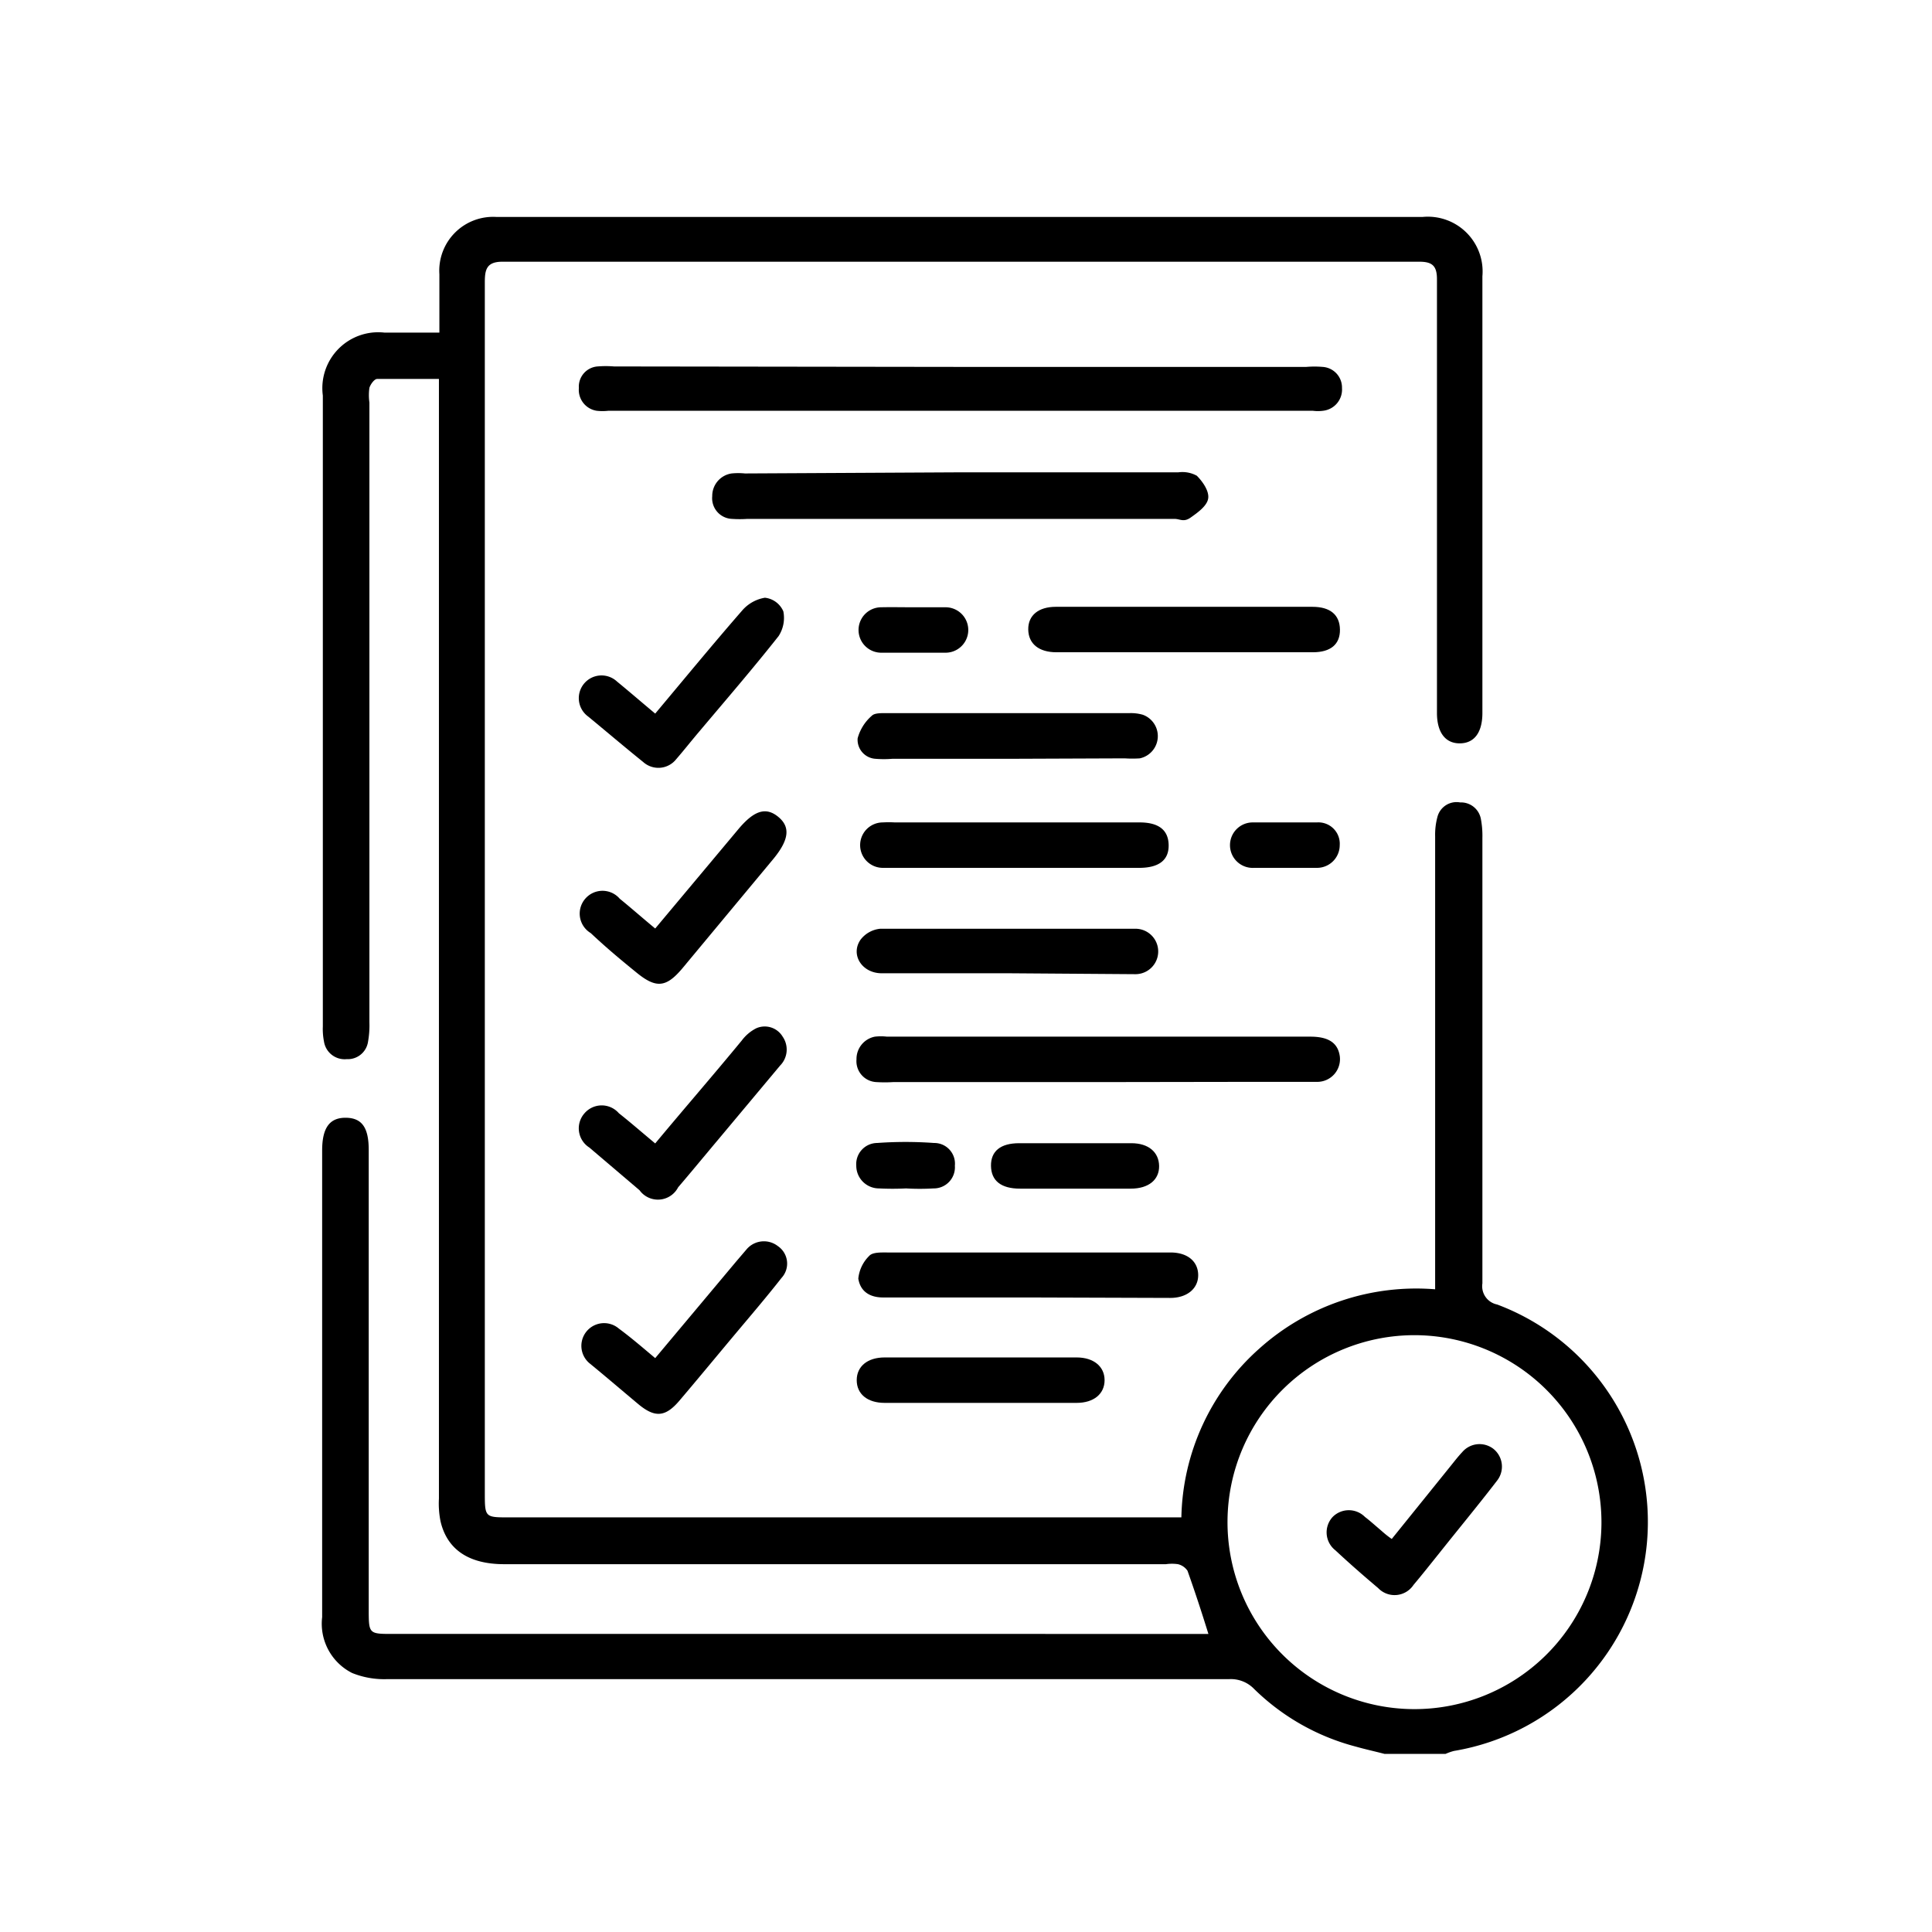 <svg id="Layer_1" data-name="Layer 1" xmlns="http://www.w3.org/2000/svg" viewBox="0 0 85.04 85.04"><path d="M60.94,77.2c-.42-.11-.84-.2-1.26-.32a10,10,0,0,1-4.48-2.54,1.42,1.42,0,0,0-1.1-.43q-18.54,0-37.07,0a3.77,3.77,0,0,1-1.53-.27,2.43,2.43,0,0,1-1.32-2.46q0-10.28,0-20.54c0-1,.33-1.45,1.05-1.44s1,.46,1,1.42V70.82c0,1.1,0,1.1,1.06,1.1H53.19c-.31-1-.6-1.88-.92-2.78a.7.7,0,0,0-.42-.29,1.87,1.87,0,0,0-.53,0H22.19c-1.55,0-2.51-.64-2.8-1.89a4,4,0,0,1-.07-1V16.68c-.93,0-1.83,0-2.72,0-.12,0-.29.23-.34.39a2.34,2.34,0,0,0,0,.65V45a4.06,4.06,0,0,1-.06.85.9.9,0,0,1-.94.77.92.92,0,0,1-1-.78,2.81,2.81,0,0,1-.05-.65V17.41a2.46,2.46,0,0,1,2.71-2.77h2.42c0-.91,0-1.74,0-2.57a2.37,2.37,0,0,1,2.52-2.52H62.61a2.41,2.41,0,0,1,2.64,2.61c0,1.56,0,3.12,0,4.69V31.38c0,.88-.37,1.34-1,1.34s-1-.48-1-1.34V18.76c0-2.16,0-4.31,0-6.47,0-.58-.2-.77-.77-.77q-20.18,0-40.37,0c-.71,0-.77.37-.77.92q0,7.7,0,15.39V65.68c0,1.11,0,1.11,1.07,1.11H52a10.2,10.2,0,0,1,3.42-7.42,10.34,10.34,0,0,1,7.75-2.62V36.81a3,3,0,0,1,.1-.85.87.87,0,0,1,1-.64.89.89,0,0,1,.91.71,4,4,0,0,1,.07.85q0,9.81,0,19.61a.82.82,0,0,0,.65.93A10.22,10.22,0,0,1,64,77.07a2.32,2.32,0,0,0-.37.13Zm1.38-18.43a8.23,8.23,0,1,0,8.17,8.33A8.24,8.24,0,0,0,62.32,58.77Z"/><path d="M42.24,16.15H57.5a4.3,4.3,0,0,1,.72,0,.91.91,0,0,1,.85.93.94.94,0,0,1-.83,1,1.74,1.74,0,0,1-.46,0h-31a2.24,2.24,0,0,1-.52,0,.93.93,0,0,1-.78-1,.89.89,0,0,1,.82-.95,4.45,4.45,0,0,1,.73,0Z"/><path d="M42.3,20.79h9.57a1.32,1.32,0,0,1,.81.15c.25.25.55.67.5,1s-.46.62-.77.84-.47.06-.71.06H32.89a4.86,4.86,0,0,1-.66,0,.91.91,0,0,1-.88-1,1,1,0,0,1,.85-1,2.91,2.91,0,0,1,.59,0Z"/><path d="M48.31,47.63h-9a5.93,5.93,0,0,1-.73,0,.92.92,0,0,1-.88-1,1,1,0,0,1,.81-1,2.33,2.33,0,0,1,.53,0H57.68c.79,0,1.2.27,1.29.84a1,1,0,0,1-1,1.15c-1,0-2.07,0-3.1,0Z"/><path d="M45.27,57.11h-6.4c-.58,0-1-.26-1.09-.83a1.62,1.62,0,0,1,.48-1c.15-.17.54-.15.82-.15,1.32,0,2.64,0,4,0h8.44c.77,0,1.22.41,1.22,1s-.49,1-1.23,1Z"/><path d="M44.53,38.2H38.86a1,1,0,1,1,0-2,4.51,4.51,0,0,1,.52,0H50.16c.85,0,1.27.34,1.28,1s-.43,1-1.3,1Z"/><path d="M52.11,28.71H46.5c-.77,0-1.23-.37-1.24-1s.46-1,1.21-1h11.3c.78,0,1.2.35,1.21,1s-.41,1-1.19,1Z"/><path d="M44.42,42.84c-1.87,0-3.74,0-5.61,0-.87,0-1.39-.82-.93-1.48a1.24,1.24,0,0,1,.87-.48c3.74,0,7.48,0,11.23,0a1,1,0,1,1,0,2Z"/><path d="M44.36,33.4H39.27a4.48,4.48,0,0,1-.73,0,.84.84,0,0,1-.79-.9,2,2,0,0,1,.63-1c.12-.12.42-.11.63-.11h10.7a1.91,1.91,0,0,1,.59.07,1,1,0,0,1-.13,1.92,4.87,4.87,0,0,1-.66,0Z"/><path d="M28.84,59.78l3.57-4.26.47-.55a1,1,0,0,1,1.36-.12.93.93,0,0,1,.16,1.4c-.69.88-1.42,1.73-2.14,2.59s-1.57,1.89-2.37,2.83c-.61.71-1.07.74-1.8.13S26.65,60.58,25.94,60a1,1,0,1,1,1.3-1.52C27.77,58.87,28.28,59.31,28.84,59.78Z"/><path d="M28.84,50.33c1.29-1.55,2.55-3,3.81-4.53a1.83,1.83,0,0,1,.64-.54.92.92,0,0,1,1.16.37,1,1,0,0,1-.11,1.27l-2.71,3.24c-.59.7-1.18,1.42-1.78,2.12a1,1,0,0,1-1.7.13l-2.21-1.88A1,1,0,0,1,25.73,49a1,1,0,0,1,1.51,0C27.76,49.41,28.25,49.84,28.84,50.33Z"/><path d="M28.84,40.87l3.65-4.36c.7-.84,1.22-1,1.76-.56s.5,1-.22,1.87l-4,4.81c-.71.84-1.15.88-2,.19S26.63,41.66,26,41.07a1,1,0,0,1-.24-1.51,1,1,0,0,1,1.52,0C27.75,39.94,28.26,40.39,28.84,40.87Z"/><path d="M28.84,31.41c1.3-1.55,2.54-3.06,3.83-4.54a1.68,1.68,0,0,1,1-.56,1,1,0,0,1,.81.6A1.47,1.47,0,0,1,34.27,28c-1.13,1.43-2.32,2.81-3.5,4.21-.34.4-.67.82-1,1.2a1,1,0,0,1-1.46.13c-.82-.66-1.63-1.35-2.42-2A1,1,0,1,1,27.16,30C27.71,30.45,28.24,30.91,28.84,31.41Z"/><path d="M43.1,61.75H38.94c-.76,0-1.23-.39-1.23-1s.48-1,1.23-1h8.45c.75,0,1.23.4,1.23,1s-.47,1-1.23,1Z"/><path d="M47.27,52.32H44.9c-.84,0-1.27-.35-1.28-1s.42-1,1.24-1H49.8c.76,0,1.21.4,1.22,1s-.45,1-1.25,1Z"/><path d="M56.52,38.2c-.44,0-.88,0-1.32,0a1,1,0,0,1-1.06-1,1,1,0,0,1,1-1c.94,0,1.89,0,2.83,0a.94.94,0,0,1,1,1,1,1,0,0,1-1,1H56.52Z"/><path d="M40.17,26.73c.48,0,1,0,1.45,0a1,1,0,0,1,0,2c-.94,0-1.89,0-2.83,0a1,1,0,1,1,0-2C39.25,26.72,39.71,26.73,40.17,26.73Z"/><path d="M39.88,52.31a11.81,11.81,0,0,1-1.19,0,1,1,0,0,1-1-1,.93.93,0,0,1,.92-1,17.38,17.38,0,0,1,2.5,0,.91.91,0,0,1,.92,1,.93.93,0,0,1-.94,1A10.41,10.41,0,0,1,39.88,52.31Z"/><path d="M61.26,67.74l2.59-3.21c.17-.21.33-.42.51-.61a1,1,0,0,1,1.37-.15,1,1,0,0,1,.16,1.41c-.83,1.08-1.7,2.13-2.55,3.2-.37.46-.74.93-1.12,1.38a1,1,0,0,1-1.56.14c-.64-.54-1.27-1.09-1.88-1.66a1,1,0,0,1-.12-1.47,1,1,0,0,1,1.42,0c.21.16.41.34.61.51S61,67.56,61.26,67.74Z"/></svg>